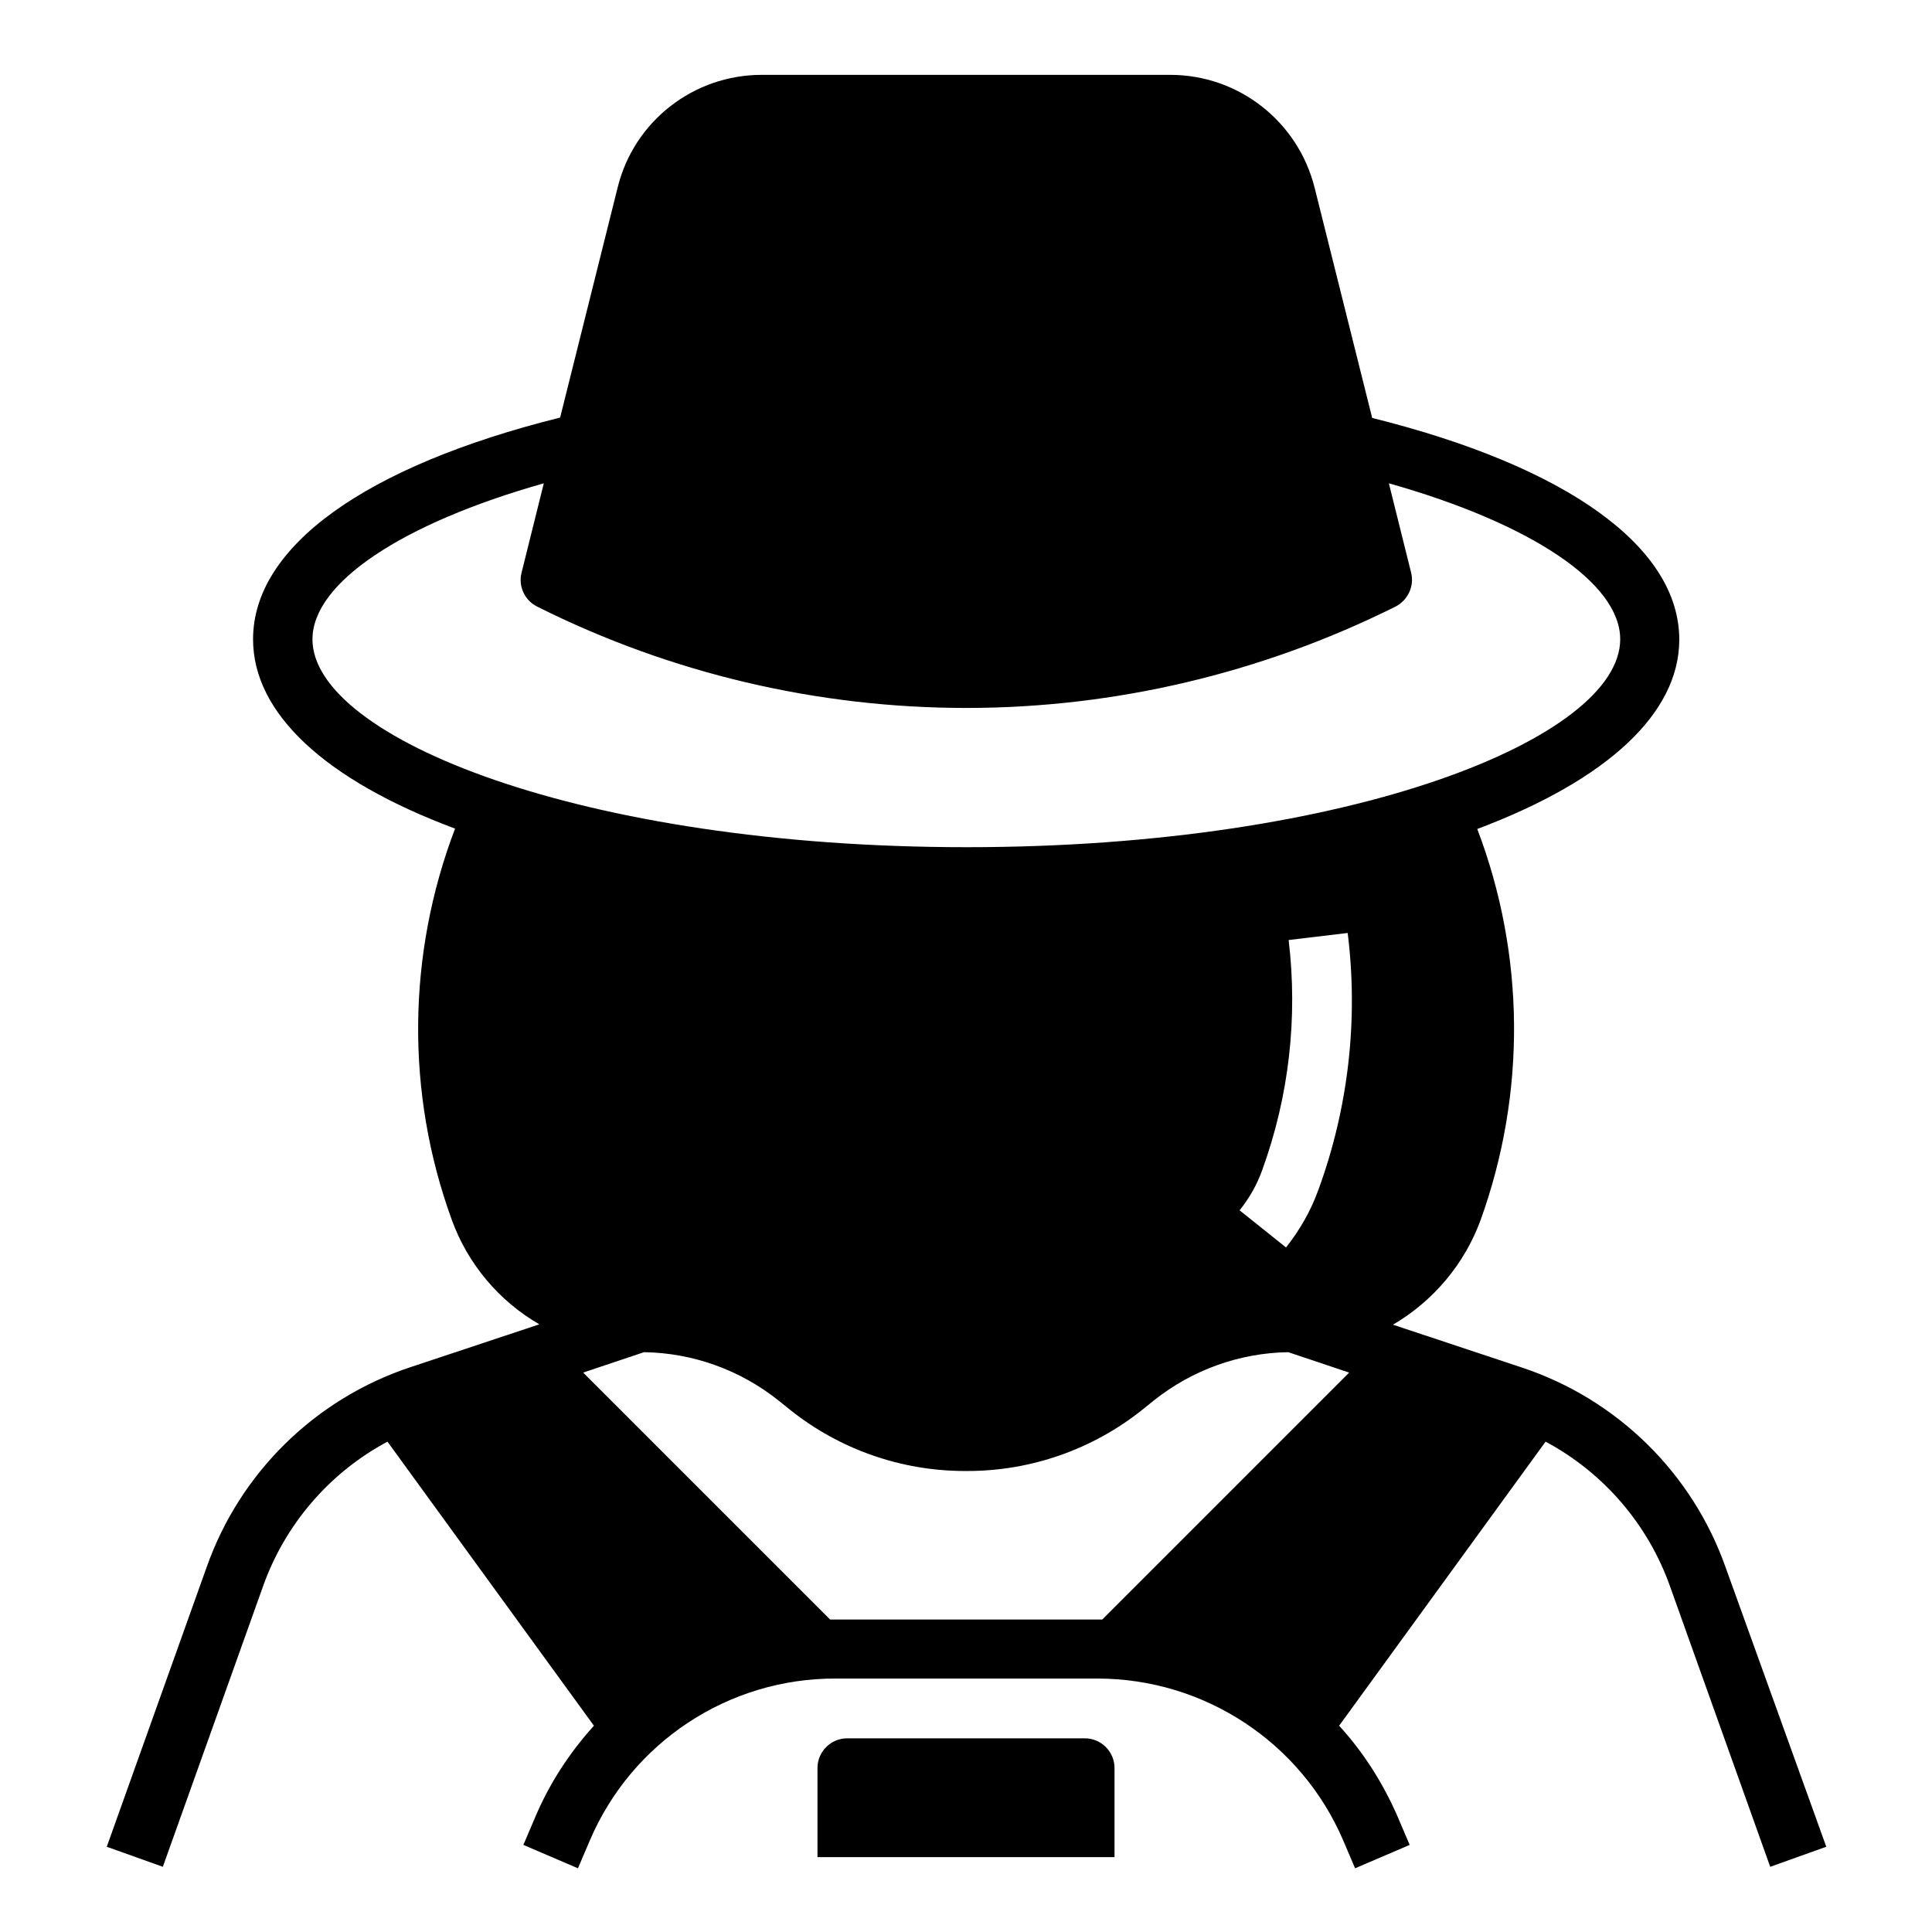 <?xml version="1.0" encoding="UTF-8"?>
<!-- Uploaded to: ICON Repo, www.iconrepo.com, Generator: ICON Repo Mixer Tools -->
<svg fill="#000000" width="800px" height="800px" version="1.1" viewBox="144 144 512 512" xmlns="http://www.w3.org/2000/svg">
 <g>
  <path d="m601.32 559.41c-8.855-25.094-28.832-44.672-54.121-53.039l-34.043-11.312c10.727-6.297 18.992-16.137 23.223-27.75 12.102-33.555 11.809-70.258-0.887-103.62 34.539-12.988 53.531-30.699 53.531-50.184 0-24.5-29.617-45.855-81.379-58.746l-15.254-61.008c-4.426-17.613-20.172-29.914-38.277-29.914h-108.24c-18.105 0-33.852 12.301-38.18 29.816l-15.254 61.008c-51.758 12.891-81.375 34.246-81.375 58.746 0 19.582 18.992 37.293 53.531 50.184-12.695 33.359-13.086 70.062-0.887 103.62 4.231 11.711 12.496 21.551 23.223 27.75l-34.047 11.316c-25.289 8.363-45.266 27.945-54.121 53.039l-26.469 74.094 14.859 5.312 26.469-74.094c5.805-16.531 17.613-30.309 33.062-38.574l54.711 75.277c-6.496 7.184-11.809 15.352-15.547 24.207l-3.148 7.379 14.465 6.199 3.148-7.379c11.121-26.074 36.801-43 65.141-42.902h69.371c28.34 0 54.023 16.926 65.141 42.902l3.148 7.379 14.465-6.199-3.148-7.379c-3.836-8.855-9.055-17.121-15.547-24.207l54.711-75.277c15.449 8.266 27.258 22.043 33.062 38.574l26.469 74.094 14.859-5.312zm-374.51-246c0-14.957 23.715-30.699 61.305-41.328l-5.902 23.715c-0.887 3.543 0.789 7.281 4.133 8.953l0.195 0.098c35.227 17.613 74.094 26.766 113.55 26.766 39.457 0 78.328-9.25 113.55-26.766l0.195-0.098c3.246-1.672 5.019-5.41 4.133-8.953l-5.902-23.715c37.59 10.629 61.305 26.371 61.305 41.328 0 26.074-71.145 55.105-173.18 55.105-102.05 0-173.39-29.031-173.39-55.105zm209.3 259.78h-1.379-69.371-1.379l-65.438-65.438 16.137-5.41c12.988 0.195 25.484 4.723 35.621 12.793l3.051 2.461c13.188 10.527 29.52 16.234 46.348 16.234h0.688c16.828 0 33.16-5.707 46.348-16.234l3.051-2.461c10.137-8.07 22.633-12.594 35.621-12.793l16.137 5.41zm57.266-113.85c-1.969 5.512-4.922 10.629-8.562 15.254l-12.301-9.84c2.559-3.246 4.625-6.789 6.004-10.727 7.086-19.484 9.445-40.344 6.988-60.91l15.645-1.871c2.856 22.93 0.199 46.348-7.773 68.094z"/>
  <path d="m431.49 604.67h-62.977c-4.328 0-7.871 3.543-7.871 7.871v23.617h78.719v-23.617c0-4.328-3.543-7.871-7.871-7.871z"/>
 </g>
</svg>